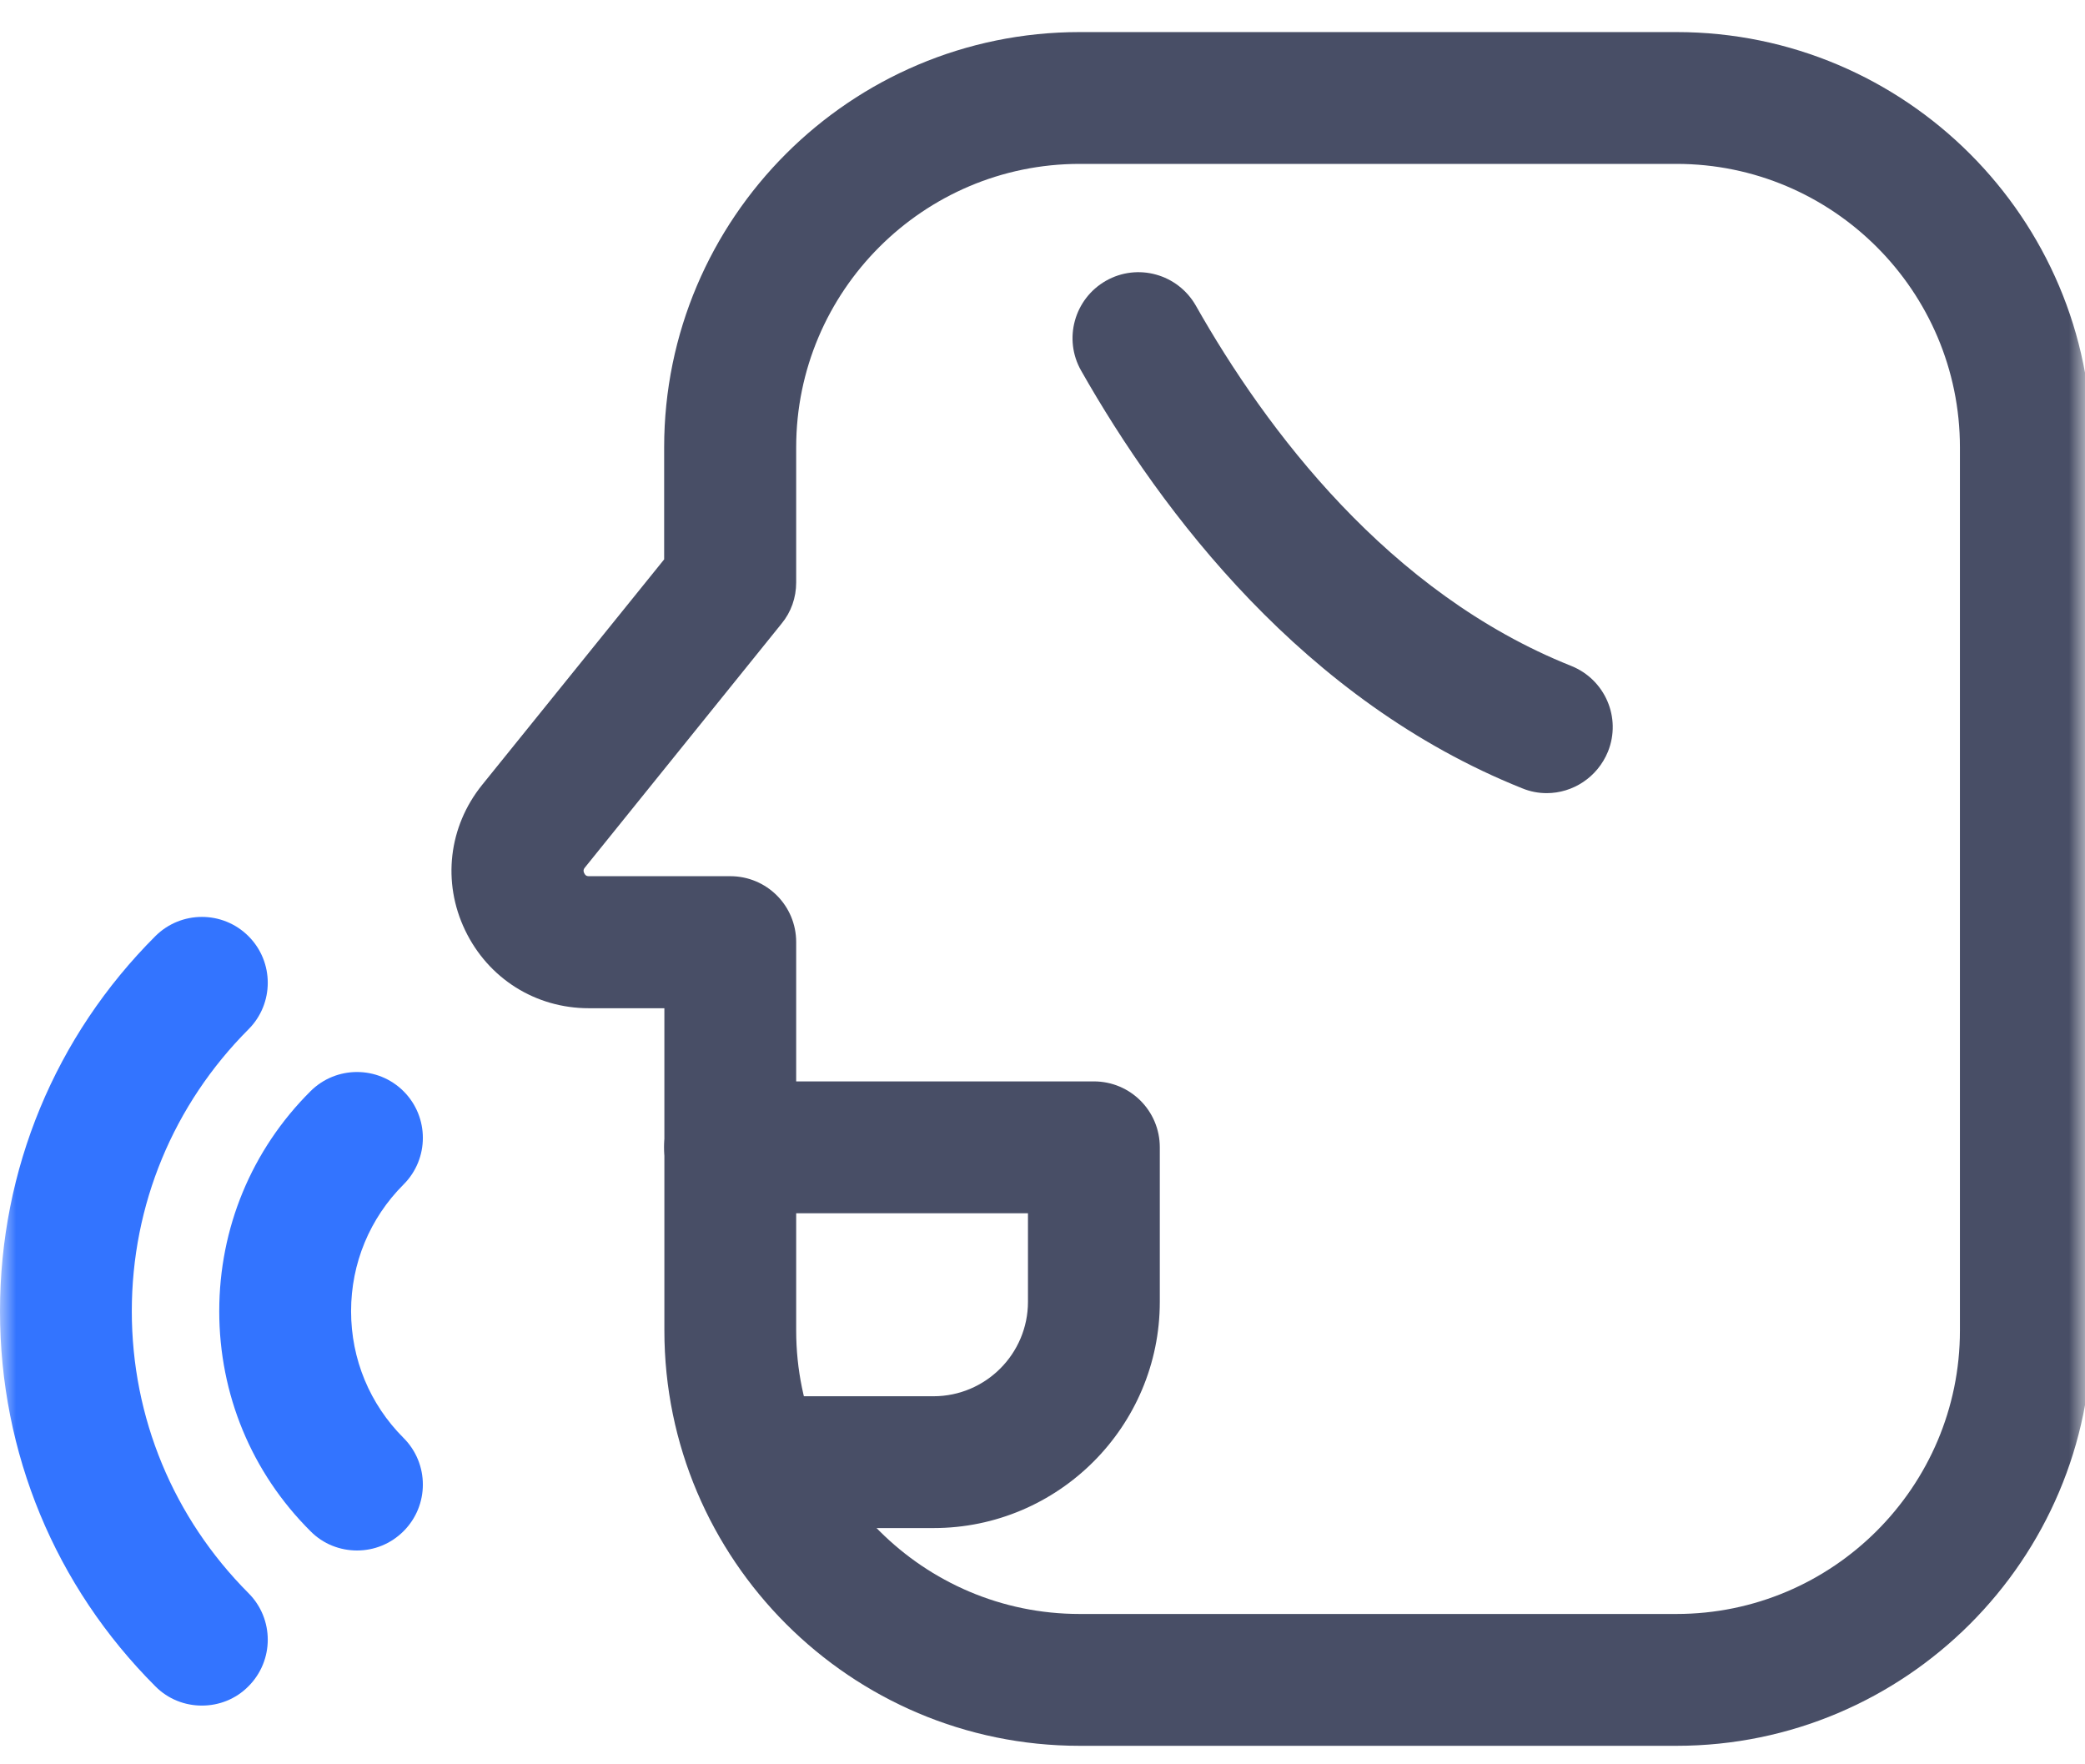 <svg width="65" height="55" viewBox="0 0 65 55" fill="none" xmlns="http://www.w3.org/2000/svg">
<mask id="mask0_71_470" style="mask-type:alpha" maskUnits="userSpaceOnUse" x="0" y="0" width="65" height="55">
<rect width="65" height="55" fill="#D9D9D9"/>
</mask>
<g mask="url(#mask0_71_470)">
<g clip-path="url(#clip0_71_470)">
<path d="M29.102 47.635H24.808C23.671 47.635 22.753 46.718 22.753 45.581C22.753 44.444 23.671 43.526 24.808 43.526H29.102C30.725 43.526 32.047 42.204 32.047 40.581V37.821H22.76C21.623 37.821 20.705 36.903 20.705 35.766C20.705 34.629 21.623 33.711 22.76 33.711H34.102C35.239 33.711 36.157 34.629 36.157 35.766V40.581C36.157 44.471 32.992 47.635 29.102 47.635Z" fill="#484E66"/>
<path d="M48.218 24.725C47.964 24.725 47.704 24.677 47.457 24.575C40.656 21.855 36.225 15.993 33.704 11.554C33.143 10.568 33.492 9.315 34.478 8.753C35.465 8.192 36.718 8.541 37.28 9.527C39.471 13.397 43.286 18.486 48.985 20.76C50.039 21.184 50.553 22.376 50.128 23.431C49.8 24.232 49.033 24.725 48.218 24.725Z" fill="#484E66"/>
<path d="M52.265 54.423H33.657C26.52 54.423 20.712 48.615 20.712 41.478V31.43H18.356C16.691 31.43 15.219 30.499 14.5 28.999C13.78 27.499 13.986 25.766 15.027 24.472L20.705 17.438V13.945C20.705 6.808 26.513 1 33.657 1H52.265C59.402 1 65.21 6.808 65.21 13.945V41.478C65.21 48.615 59.402 54.423 52.265 54.423ZM33.657 5.109C28.787 5.109 24.821 9.075 24.821 13.945V18.157C24.821 18.63 24.664 19.081 24.362 19.445L18.232 27.047C18.205 27.081 18.171 27.129 18.212 27.218C18.26 27.314 18.314 27.314 18.363 27.314H22.766C23.903 27.314 24.821 28.232 24.821 29.369V41.478C24.821 46.348 28.787 50.313 33.657 50.313H52.265C57.135 50.313 61.101 46.348 61.101 41.478V13.945C61.101 9.075 57.135 5.109 52.265 5.109H33.657Z" fill="#484E66"/>
<path d="M6.294 53.169C5.767 53.169 5.24 52.971 4.842 52.567C1.719 49.444 0 45.293 0 40.875C0 36.458 1.719 32.307 4.842 29.184C5.644 28.383 6.945 28.383 7.746 29.184C8.548 29.985 8.548 31.287 7.746 32.088C5.404 34.437 4.109 37.56 4.109 40.875C4.109 44.19 5.404 47.313 7.746 49.663C8.548 50.464 8.548 51.765 7.746 52.567C7.349 52.971 6.822 53.169 6.294 53.169Z" fill="#3374FF"/>
<path d="M11.13 48.334C10.602 48.334 10.075 48.135 9.678 47.731C7.842 45.903 6.835 43.464 6.835 40.875C6.835 38.286 7.842 35.848 9.678 34.019C10.479 33.218 11.78 33.218 12.582 34.019C13.383 34.821 13.383 36.122 12.582 36.923C11.527 37.978 10.945 39.382 10.945 40.875C10.945 42.368 11.527 43.773 12.582 44.827C13.383 45.629 13.383 46.93 12.582 47.731C12.178 48.135 11.657 48.334 11.13 48.334Z" fill="#3374FF"/>
</g>
</g>
<defs>
<clipPath id="clip0_71_470">
<rect width="65.21" height="53.423" fill="white" transform="translate(0 1)"/>
</clipPath>
</defs>
</svg>
